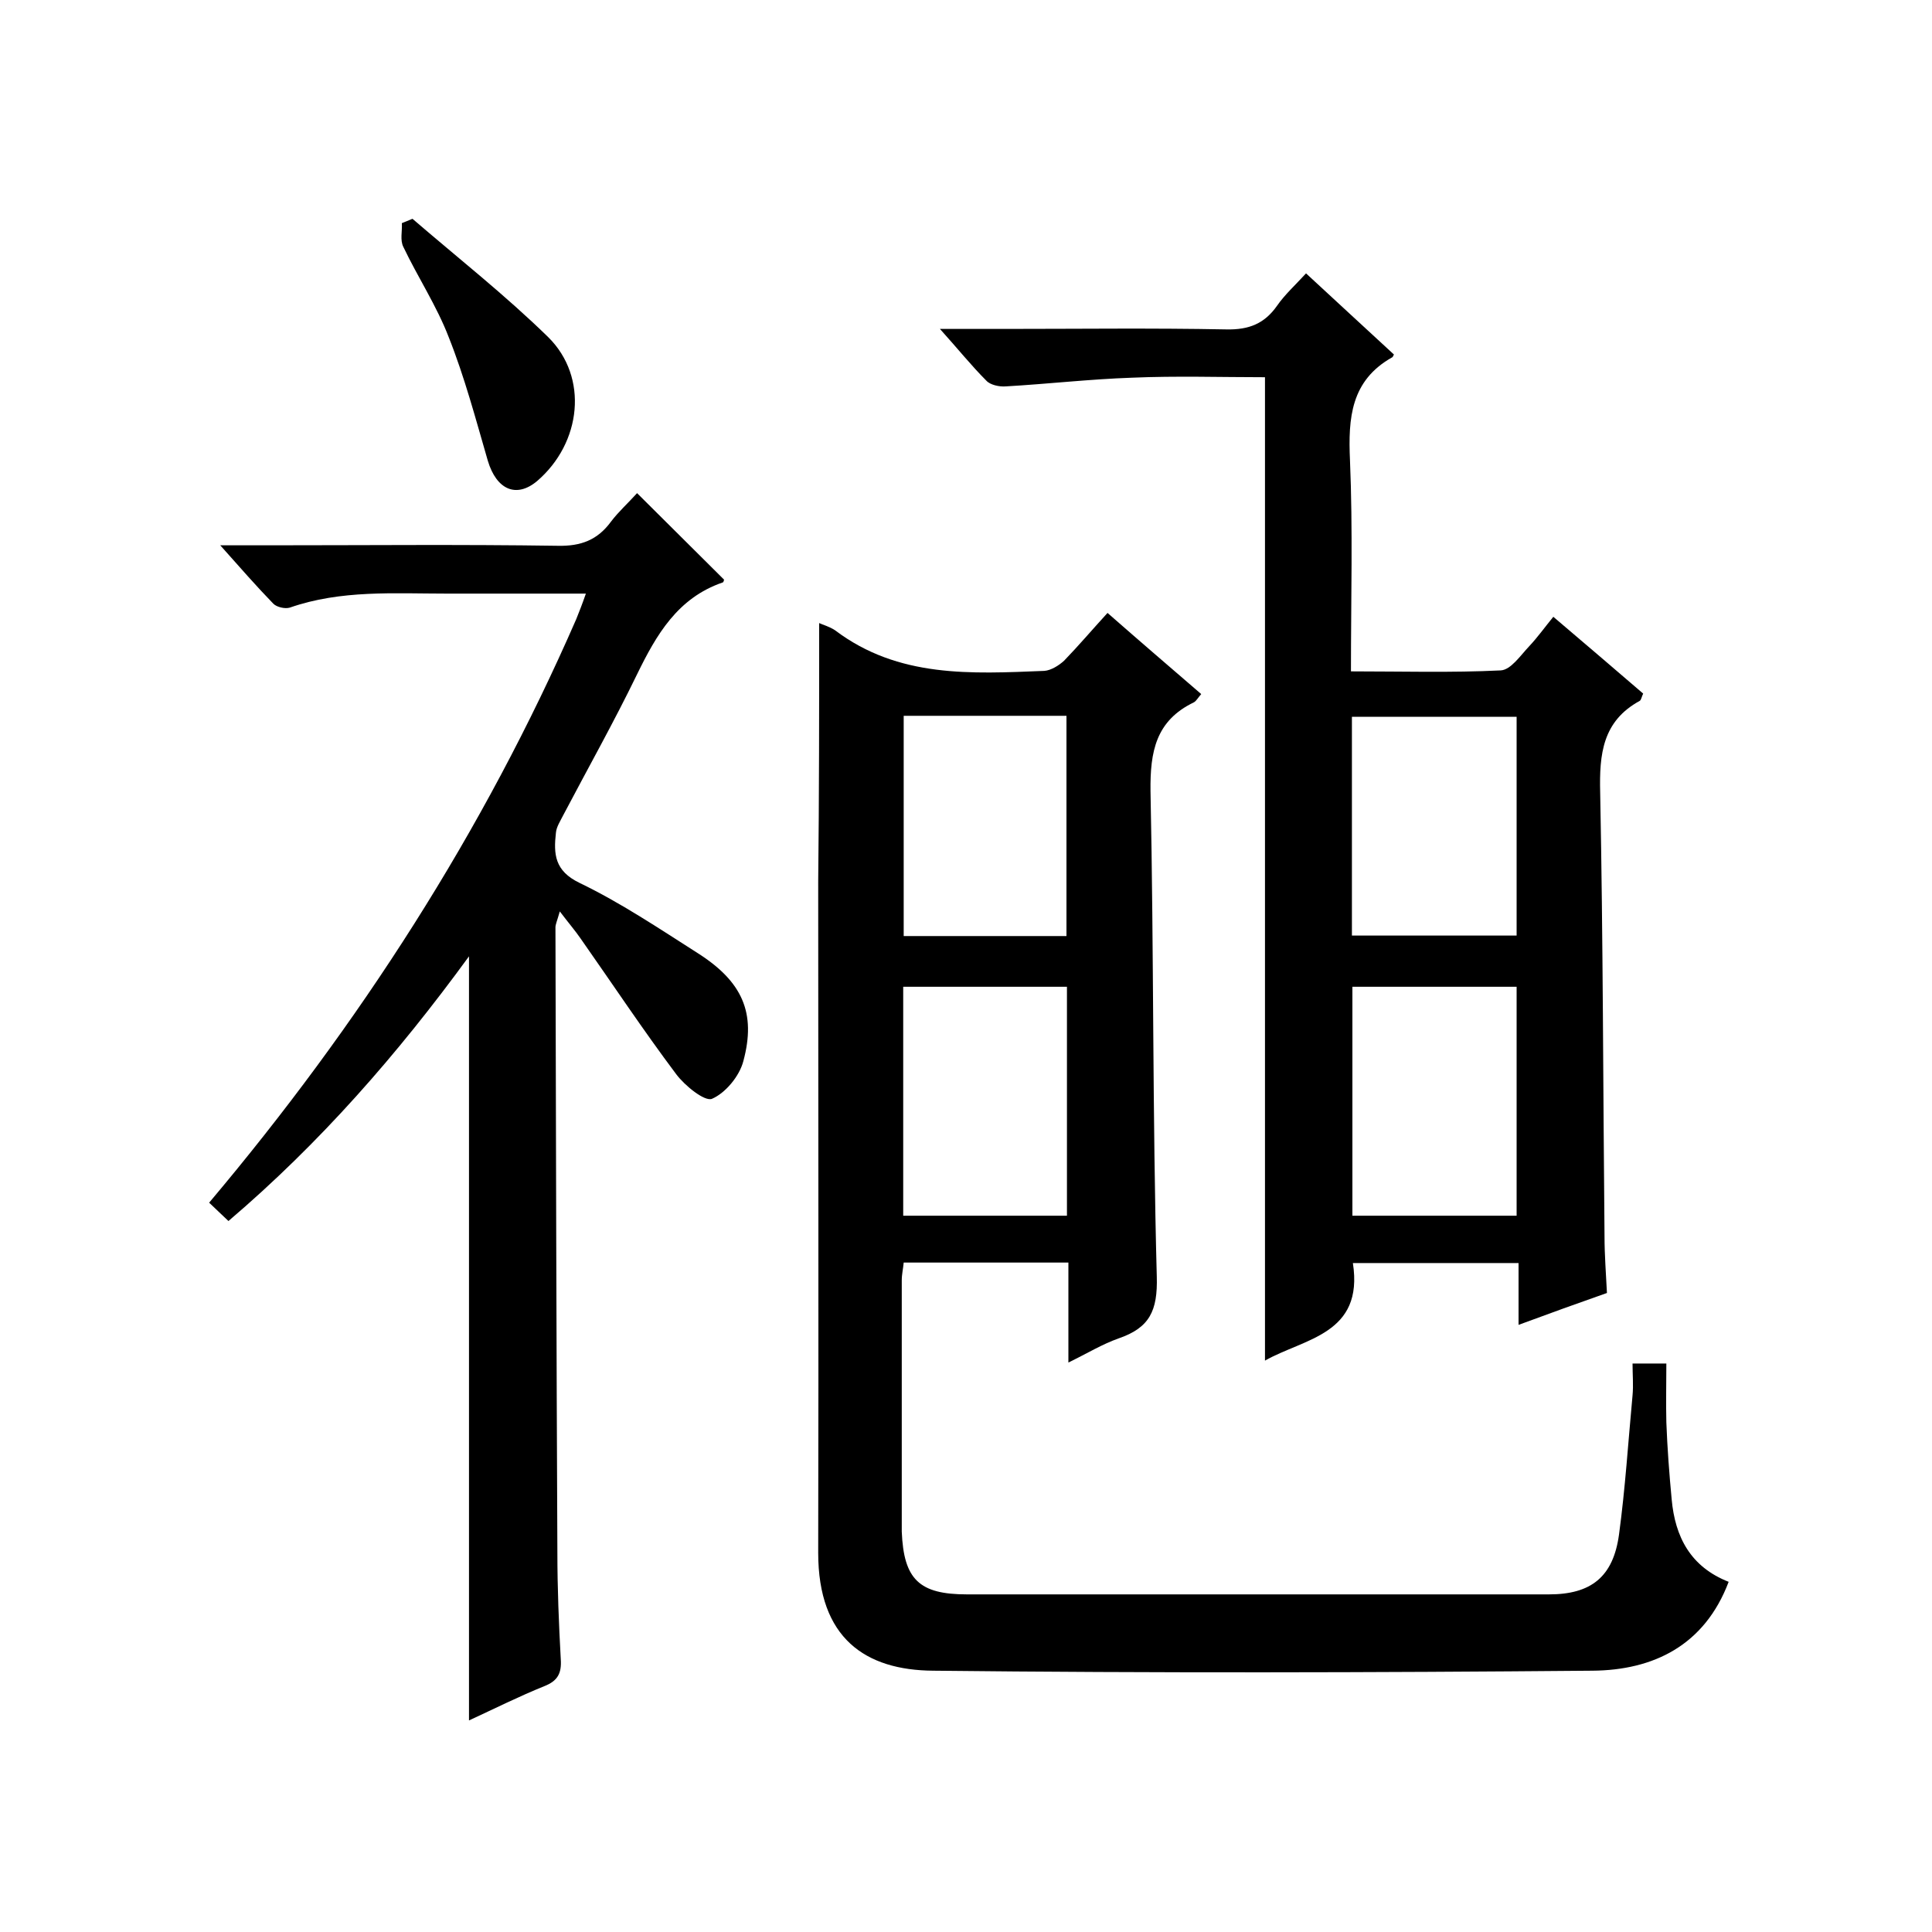 <svg enable-background="new 0 0 400 400" viewBox="0 0 400 400" xmlns="http://www.w3.org/2000/svg"><path d="m169.6 129c.6.3 2.1.7 3.3 1.5 13.1 9.9 28.2 9 43.3 8.4 1.4-.1 3-1.1 4.1-2.1 3-3.1 5.8-6.4 9-9.9 6.5 5.7 12.9 11.2 19.4 16.8-.7.8-1 1.4-1.5 1.7-7.9 3.8-9.1 10.2-9 18.4.7 33.5.4 67 1.3 100.5.2 7.1-1.5 10.6-7.9 12.8-3.4 1.2-6.5 3.1-10.4 5 0-7.3 0-13.8 0-20.7-11.6 0-22.6 0-34.1 0-.1 1.2-.4 2.4-.4 3.7v50.5 1.5c.4 9.9 3.6 13 13.5 13h75 45.5c8.7 0 13.3-3.6 14.5-12.4 1.3-9.6 1.9-19.2 2.8-28.8.2-2.1 0-4.3 0-6.6h7c0 4.1-.1 8.2 0 12.2.2 5.3.6 10.6 1.1 15.9.7 7.8 3.9 14 11.8 17.1-5 13.2-15.6 18.3-28.2 18.4-45.5.4-91 .5-136.5 0-14-.1-23.8-6.7-23.8-24.4.1-46.3 0-92.7 0-139 .2-17.8.2-35.6.2-53.5zm17.4 75.3v47.4h33.9c0-16 0-31.6 0-47.4-11.4 0-22.4 0-33.9 0zm.1-56.1v45.6h33.7c0-15.4 0-30.4 0-45.6-11.4 0-22.3 0-33.7 0z"/><path d="m332.7 267.7c-6 2.1-11.8 4.2-18.3 6.6 0-4.4 0-8.4 0-12.8-11.8 0-23 0-34.3 0 2.3 14.8-10.1 15.6-18.2 20.2 0-67.8 0-135.4 0-203.6-9.1 0-18.4-.3-27.6.1-8.7.3-17.4 1.3-26.1 1.8-1.3.1-3.2-.3-4-1.2-3.1-3.1-5.9-6.6-9.6-10.7h13.3c15.3 0 30.7-.2 46 .1 4.7.1 7.9-1.2 10.5-4.9 1.6-2.3 3.7-4.2 6-6.7 6.2 5.7 12.2 11.3 18.2 16.8-.2.4-.3.6-.4.6-8.5 4.8-9.1 12.5-8.7 21.3.6 14.3.2 28.6.2 43.7 10.5 0 20.8.3 31-.2 2.1-.1 4.1-3.1 5.9-5 1.7-1.8 3.2-3.9 5-6.1 6.8 5.8 12.7 10.8 18.6 15.9-.3.6-.4 1.3-.7 1.5-7.7 4.2-8.4 11-8.2 19 .6 30.6.6 61.3.9 92 0 3.7.3 7.5.5 11.6zm-52.7-16h34c0-15.9 0-31.5 0-47.4-11.5 0-22.7 0-34 0zm-.1-58h34.1c0-15.3 0-30.2 0-45.3-11.5 0-22.7 0-34.1 0z"/><path d="m131.9 102.1c6.2 6.2 12.1 12 18 17.9 0 .1-.1.6-.3.6-9.3 3.2-13.7 10.8-17.7 19-4.8 9.9-10.2 19.5-15.3 29.2-.6 1.2-1.4 2.4-1.5 3.6-.5 4.4-.3 7.9 4.9 10.4 8.5 4.1 16.4 9.4 24.4 14.5 9.3 5.9 12.2 12.4 9.5 22.4-.8 3.1-3.7 6.6-6.5 7.8-1.5.6-5.6-2.7-7.4-5.1-6.9-9.2-13.2-18.7-19.8-28.1-1.1-1.6-2.4-3.1-4.3-5.6-.6 2.1-.9 2.7-.9 3.3.1 43.2.2 86.4.4 129.5 0 7.3.3 14.7.7 22 .2 2.9-.6 4.5-3.4 5.6-5.2 2.1-10.2 4.6-15.6 7.1 0-52.6 0-104.8 0-158.2-14.8 20.3-30.8 38.6-49.8 54.8-1.3-1.2-2.5-2.4-4-3.8 31.1-36.9 56.8-76.8 76-120.8.6-1.5 1.2-3 2-5.3-10 0-19.4 0-28.8 0-10.9 0-21.9-.8-32.5 2.9-1 .3-2.7-.1-3.4-.8-3.5-3.6-6.9-7.5-11-12.1h9.9c20 0 40-.2 60 .1 4.8.1 8.2-1.2 11-5 1.5-2 3.5-3.8 5.4-5.9z"/><path d="m85.4 45.3c9.4 8.1 19.2 15.8 28.1 24.5 8.4 8.3 6.9 21.9-2.3 29.8-4.3 3.6-8.4 1.8-10.2-4.2-2.5-8.6-4.8-17.3-8.1-25.6-2.5-6.5-6.4-12.4-9.4-18.7-.7-1.4-.2-3.2-.3-4.9.7-.3 1.5-.6 2.2-.9z"/></svg>